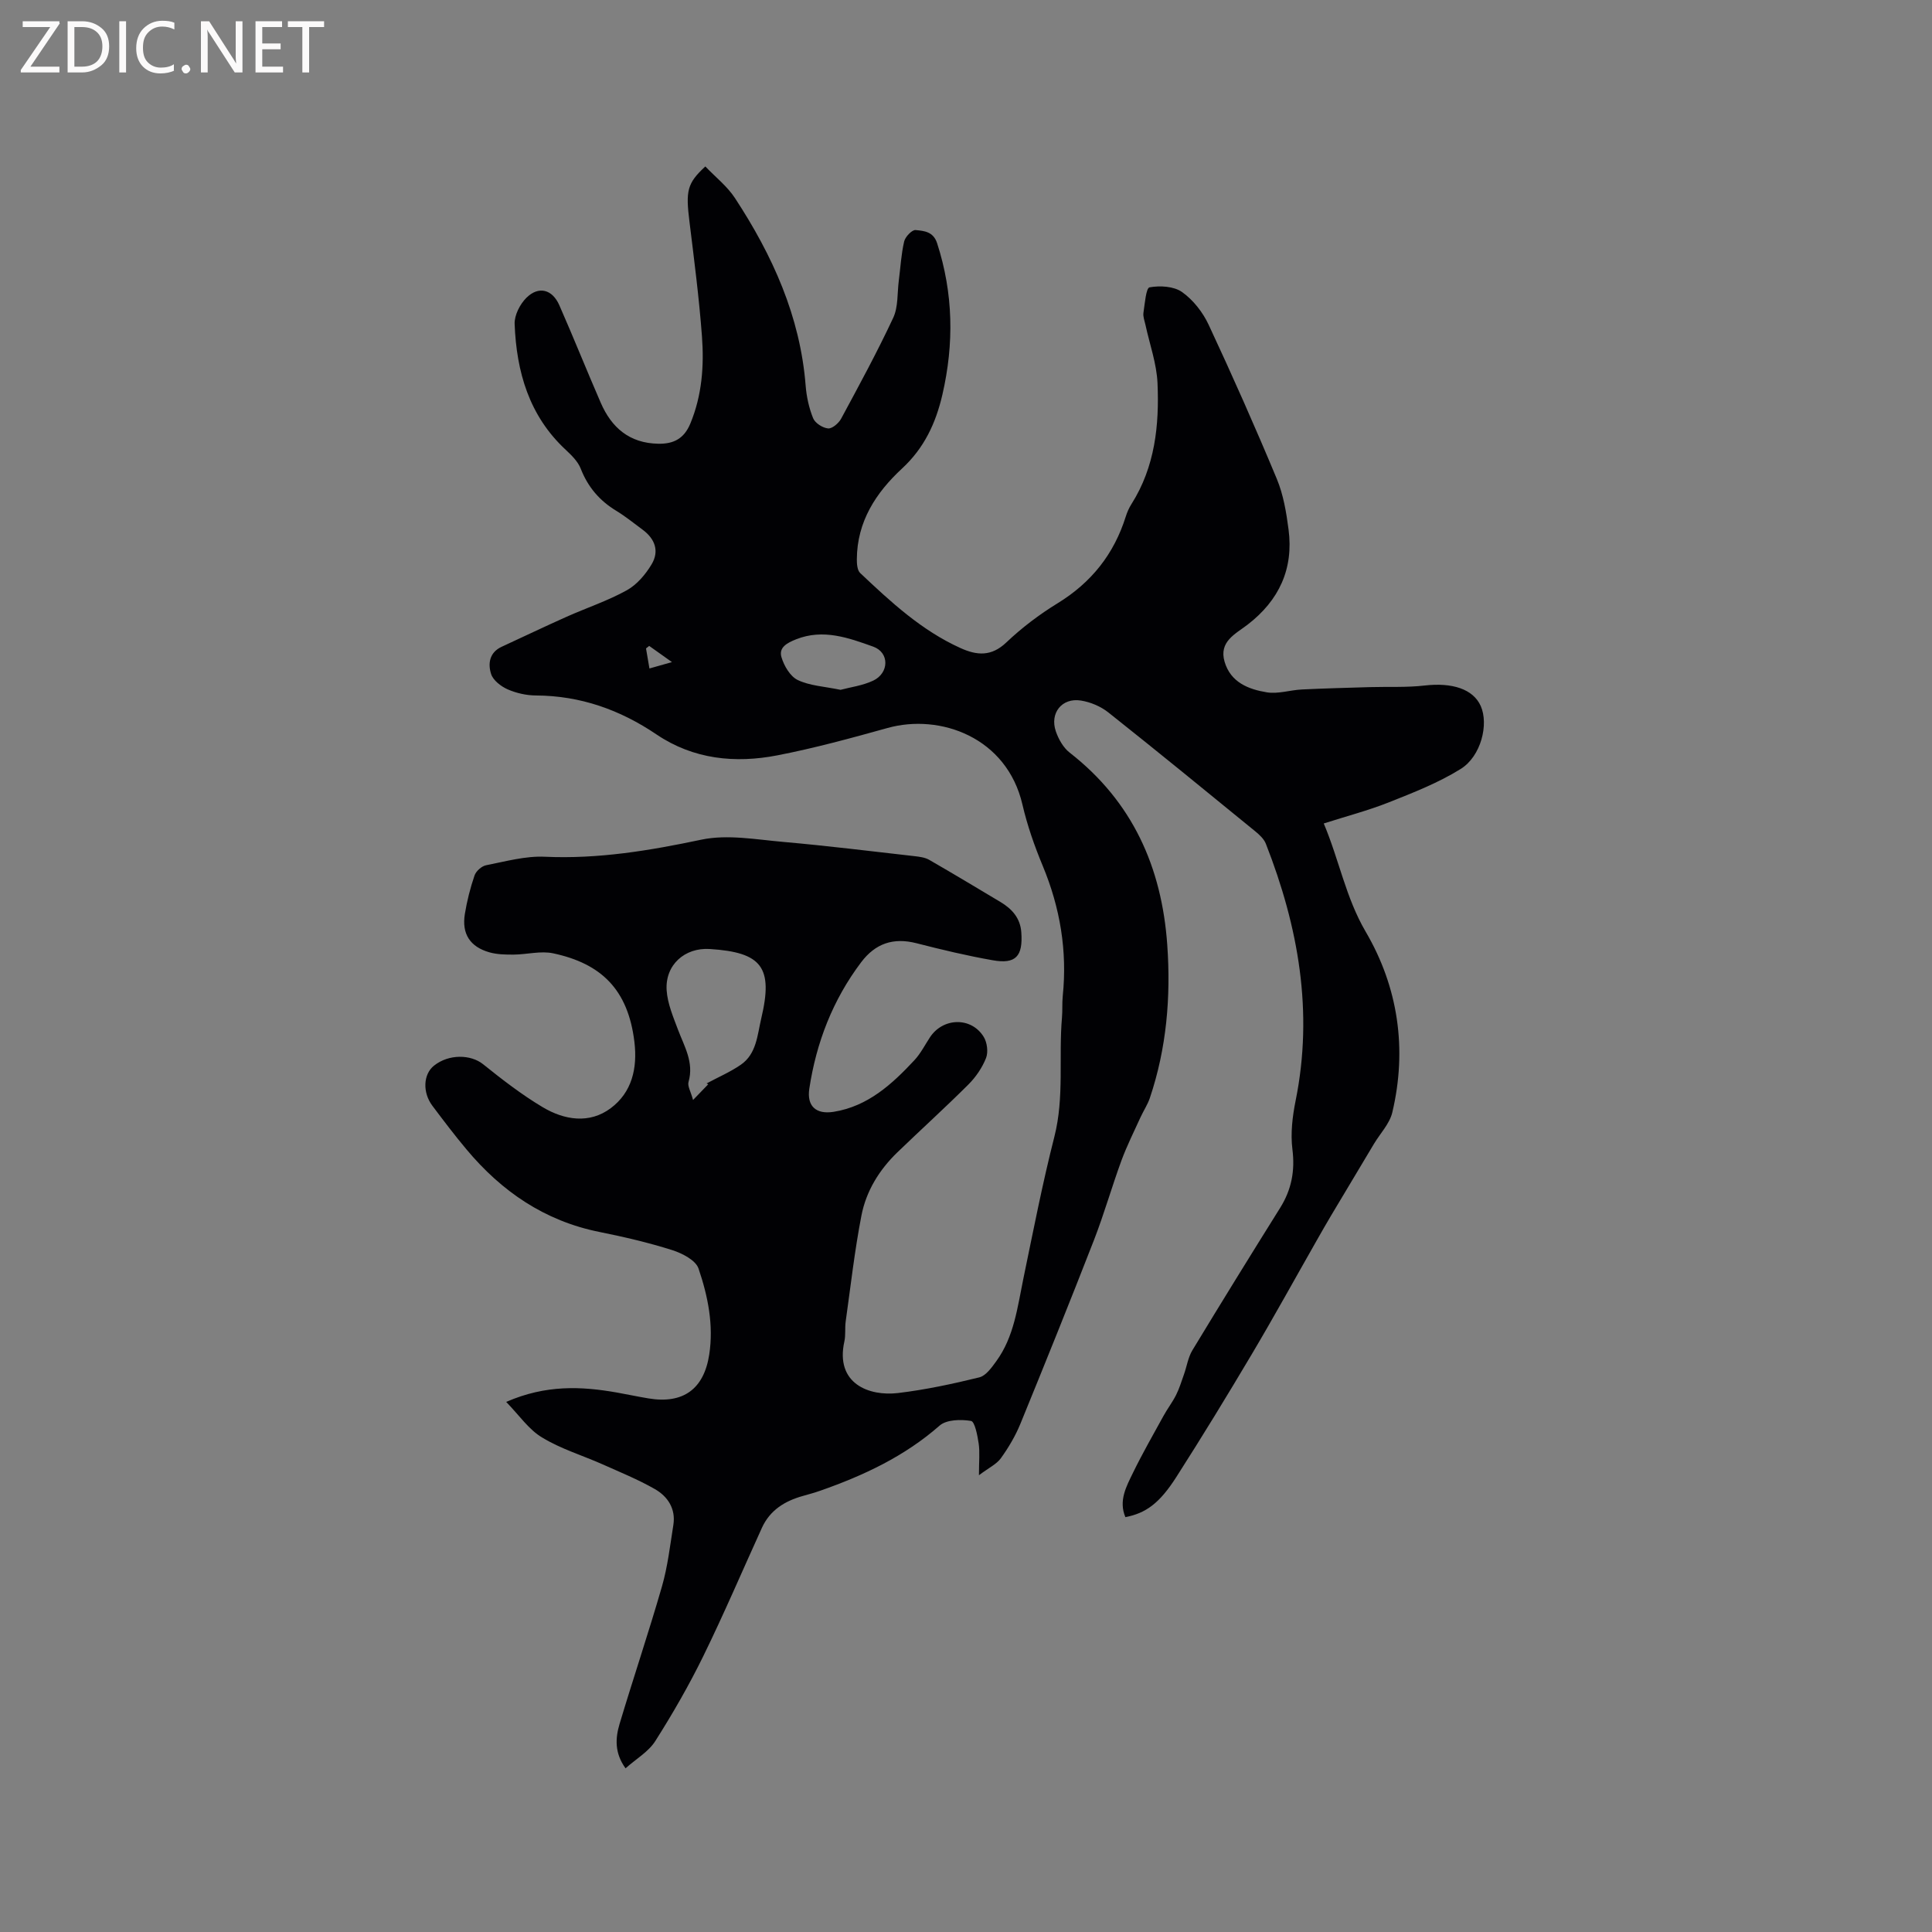 <svg enable-background="new 0 0 400 400" viewBox="0 0 400 400" xmlns="http://www.w3.org/2000/svg"><rect x="0" y="0" width="400" height="400" fill="#808080" stroke="none"/><path d="m104.8 290.25c8.22-3.58 15.54-3.24 22.93-1.94 2.19.39 4.37.86 6.56 1.22 7.14 1.18 11.45-1.92 12.55-9.09.94-6.13-.28-12.11-2.22-17.81-.59-1.72-3.38-3.15-5.45-3.81-4.93-1.56-10-2.74-15.08-3.76-11.33-2.28-20.23-8.38-27.51-17.09-2.45-2.92-4.76-5.97-7.05-9.02-2.1-2.79-1.9-6.56.34-8.33 3.07-2.44 7.61-2.32 10.14-.29 3.95 3.17 7.99 6.3 12.33 8.89 4.49 2.68 9.69 3.53 14.12.21 4.36-3.27 5.54-8.23 4.89-13.69-1.31-10.94-6.94-16.25-16.8-18.36-2.59-.56-5.46.24-8.2.26-1.68.01-3.43-.02-5.02-.47-4.01-1.14-5.75-3.82-5.09-7.92.44-2.71 1.12-5.4 2.01-8 .31-.9 1.47-1.93 2.39-2.11 4.03-.79 8.15-1.95 12.18-1.76 11.04.5 21.66-1.27 32.41-3.54 5.39-1.13 11.31-.02 16.95.47 9.08.8 18.12 1.92 27.18 2.95 1.03.12 2.15.26 3.02.76 4.96 2.85 9.85 5.8 14.76 8.73 2.38 1.43 4.1 3.32 4.31 6.27.36 4.97-1.14 6.64-5.92 5.79-5.31-.93-10.57-2.19-15.8-3.53-4.78-1.22-8.5.05-11.44 3.95-5.87 7.78-9.28 16.6-10.73 26.16-.55 3.63 1.39 5.38 5.04 4.8 7.09-1.14 12.08-5.71 16.73-10.7 1.28-1.38 2.16-3.13 3.21-4.73 2.7-4.11 8.57-4.26 11.13-.08.71 1.16.96 3.14.48 4.37-.79 2-2.11 3.94-3.64 5.47-4.8 4.79-9.84 9.35-14.72 14.06-3.75 3.62-6.46 8.02-7.44 13.09-1.41 7.25-2.23 14.61-3.26 21.93-.19 1.36.02 2.79-.27 4.12-1.95 8.79 5.15 11.41 11.13 10.69 5.65-.68 11.27-1.88 16.8-3.24 1.38-.34 2.58-2.05 3.53-3.36 3.68-5.06 4.37-11.15 5.59-17.05 2.04-9.83 3.95-19.71 6.43-29.43 2.08-8.18.86-16.46 1.57-24.66.13-1.48.01-2.98.16-4.45.96-9.36-.54-18.29-4.15-26.97-1.7-4.09-3.19-8.34-4.19-12.65-3.22-13.95-17.05-18.91-27.93-15.88-7.54 2.1-15.11 4.17-22.78 5.66-8.77 1.71-17.41.84-25.04-4.31-7.59-5.13-15.77-8.03-24.98-8.08-1.97-.01-4.06-.48-5.86-1.27-1.38-.61-3-1.86-3.42-3.17-.68-2.11-.38-4.46 2.18-5.64 4.49-2.07 8.95-4.21 13.46-6.22 4.14-1.85 8.5-3.29 12.45-5.48 2.08-1.15 3.88-3.27 5.13-5.36 1.64-2.73.73-5.27-1.85-7.18-1.79-1.32-3.53-2.74-5.42-3.89-3.48-2.1-5.91-4.93-7.4-8.76-.58-1.48-1.9-2.77-3.11-3.9-7.59-7.05-10.19-16.16-10.57-26.04-.07-1.81 1.1-4.11 2.45-5.44 2.53-2.49 5.36-1.74 6.81 1.57 2.94 6.68 5.65 13.47 8.56 20.16 2.24 5.17 5.94 8.38 11.89 8.5 3.21.07 5.37-1.06 6.66-4.16 2.43-5.85 2.87-11.98 2.41-18.11-.59-7.91-1.61-15.79-2.58-23.67-.8-6.44-.51-7.96 3.28-11.47 2.06 2.17 4.53 4.09 6.15 6.57 7.74 11.82 13.49 24.44 14.62 38.8.18 2.29.69 4.64 1.55 6.76.41 1.01 1.97 2.01 3.1 2.11.85.08 2.19-1.08 2.7-2.02 3.72-6.9 7.47-13.79 10.78-20.88 1.06-2.26.82-5.13 1.16-7.73.35-2.7.49-5.45 1.11-8.09.23-.96 1.62-2.42 2.36-2.35 1.73.17 3.67.29 4.46 2.73 3.36 10.38 3.53 20.79 1.09 31.36-1.37 5.91-3.77 11.04-8.34 15.27-5.42 5.01-9.33 11.01-9.37 18.79-.01.97.09 2.29.69 2.86 6.32 5.97 12.7 11.89 20.76 15.53 3.42 1.55 6.4 1.79 9.5-1.16 3.21-3.05 6.82-5.78 10.6-8.1 7-4.29 11.69-10.19 14.13-17.97.28-.9.68-1.8 1.19-2.6 4.86-7.68 5.76-16.29 5.38-25.02-.18-4.06-1.63-8.05-2.5-12.08-.18-.83-.53-1.7-.41-2.49.28-1.86.53-5.12 1.26-5.26 2.17-.39 5.04-.23 6.74.98 2.3 1.63 4.29 4.18 5.5 6.77 4.92 10.54 9.64 21.17 14.11 31.91 1.36 3.27 1.97 6.93 2.43 10.47 1.07 8.16-1.96 14.68-8.47 19.7-2.52 1.94-6 3.5-4.77 7.7 1.26 4.27 4.96 5.7 8.75 6.32 2.31.38 4.8-.47 7.22-.59 4.7-.23 9.41-.35 14.12-.49 3.77-.11 7.58.1 11.32-.33 5.71-.66 10.06.73 11.62 4.24 1.68 3.77.09 10.4-4.16 13.04-4.61 2.87-9.79 4.89-14.87 6.91-4.29 1.7-8.79 2.87-13.47 4.37 3.21 7.62 4.55 15.35 8.68 22.41 6.72 11.47 8.63 24.27 5.51 37.42-.55 2.32-2.48 4.32-3.77 6.46-2.98 4.97-5.96 9.94-8.92 14.92-.98 1.64-1.92 3.3-2.86 4.95-4.5 7.9-8.88 15.87-13.52 23.69-5.08 8.56-10.27 17.06-15.63 25.44-3.52 5.51-6.33 7.5-10.56 8.33-1.45-3.42.21-6.38 1.6-9.24 1.94-3.98 4.15-7.83 6.28-11.71.81-1.48 1.85-2.83 2.61-4.33.68-1.36 1.13-2.84 1.64-4.28.59-1.66.85-3.52 1.74-4.99 5.98-9.88 12.05-19.7 18.18-29.5 2.35-3.77 3.09-7.65 2.53-12.11-.41-3.28 0-6.77.66-10.05 3.73-18.42.58-36.01-6.15-53.19-.39-1.01-1.34-1.89-2.21-2.6-10.1-8.25-20.2-16.51-30.41-24.61-1.58-1.25-3.7-2.15-5.69-2.46-3.92-.62-6.48 2.59-5.18 6.38.56 1.62 1.55 3.39 2.87 4.41 13 10.13 19.07 23.71 20.2 39.82.76 10.78-.14 21.39-3.61 31.69-.47 1.38-1.31 2.63-1.92 3.96-1.35 2.97-2.82 5.9-3.95 8.95-2 5.45-3.59 11.07-5.69 16.48-4.95 12.72-10.06 25.39-15.23 38.03-1.03 2.52-2.46 4.94-4.05 7.15-.89 1.24-2.49 1.97-4.54 3.52 0-2.89.21-4.77-.06-6.59-.25-1.67-.8-4.52-1.58-4.65-2.1-.35-5.08-.29-6.51.97-7.26 6.37-15.71 10.32-24.66 13.46-1.2.42-2.42.76-3.64 1.1-3.73 1.04-6.81 2.93-8.48 6.59-4.03 8.85-7.85 17.81-12.13 26.55-2.96 6.05-6.34 11.92-9.95 17.61-1.4 2.21-3.96 3.68-6.16 5.64-2.3-3.19-2.11-6.25-1.24-9.17 2.85-9.52 6.03-18.94 8.78-28.48 1.19-4.13 1.68-8.47 2.36-12.73.53-3.35-1.15-5.9-3.84-7.44-3.47-1.98-7.2-3.5-10.85-5.13-4.14-1.84-8.58-3.17-12.41-5.5-2.78-1.61-4.75-4.57-7.51-7.41zm41.84-65.77c-.12-.05-.24-.11-.36-.16 2.37-1.28 4.88-2.35 7.09-3.87 3.28-2.26 3.43-6.18 4.24-9.6 2.51-10.58.14-13.68-10.66-14.37-5.18-.33-9.26 3.29-8.93 8.53.18 2.75 1.34 5.48 2.33 8.12 1.32 3.52 3.37 6.81 2.2 10.89-.24.84.46 1.95.94 3.72 1.36-1.41 2.25-2.33 3.15-3.26zm27.39-81.66c2-.54 4.56-.86 6.77-1.91 3.28-1.56 3.4-5.8-.01-7.03-5.06-1.81-10.35-3.75-15.96-1.52-1.84.73-3.64 1.67-3.04 3.69.53 1.8 1.81 3.99 3.37 4.74 2.48 1.19 5.48 1.33 8.87 2.03zm-39.62-9.09c-.22.17-.44.35-.66.52.23 1.34.46 2.68.71 4.15 1.41-.4 2.47-.7 4.66-1.32-2.07-1.47-3.39-2.41-4.71-3.35z" fill="#010104"/><g fill="#fbfafa"><path d="m12.4 4.8-6.1 9h6v1.2h-8v-.5l6.1-8.9h-5.7v-1.2h7.6v.4z"/><path d="m14 15v-10.6h3c1.6 0 2.9.5 4 1.4s1.6 2.2 1.6 3.8-.5 3-1.6 3.9-2.4 1.5-4 1.5zm1.4-9.4v8.2h1.6c1.3 0 2.4-.4 3.1-1.1s1.1-1.8 1.1-3.1-.4-2.3-1.2-3-1.8-1-3.1-1z"/><path d="m26.1 4.4v10.6h-1.4v-10.6z"/><path d="m36.1 14.6c-.8.4-1.8.6-2.9.6-1.5 0-2.7-.5-3.6-1.4s-1.4-2.2-1.4-3.8c0-1.7.5-3.1 1.5-4.1s2.3-1.6 3.9-1.6c1 0 1.8.1 2.5.4v1.4c-.8-.4-1.6-.6-2.5-.6-1.2 0-2.1.4-2.9 1.2s-1.1 1.8-1.1 3.2c0 1.3.3 2.3 1 3s1.6 1.1 2.7 1.1c1 0 2-.2 2.7-.7v1.3z"/><path d="m37.6 14.3c0-.2.1-.5.3-.6s.4-.3.6-.3c.3 0 .5.1.6.3s.3.4.3.6-.1.4-.3.6-.4.3-.6.3c-.3 0-.5-.1-.6-.3s-.3-.4-.3-.6z"/><path d="m50.2 15h-1.6l-5.3-8.2c-.2-.2-.3-.5-.4-.7 0 .2.1.7.1 1.5v7.4h-1.4v-10.6h1.7l5.2 8.1c.2.4.4.6.4.7 0-.3-.1-.8-.1-1.5v-7.3h1.4z"/><path d="m58.6 15h-5.7v-10.6h5.5v1.2h-4.1v3.4h3.8v1.2h-3.8v3.6h4.3z"/><path d="m67.1 5.6h-3.1v9.4h-1.4v-9.4h-3v-1.2h7.5z"/></g></svg>